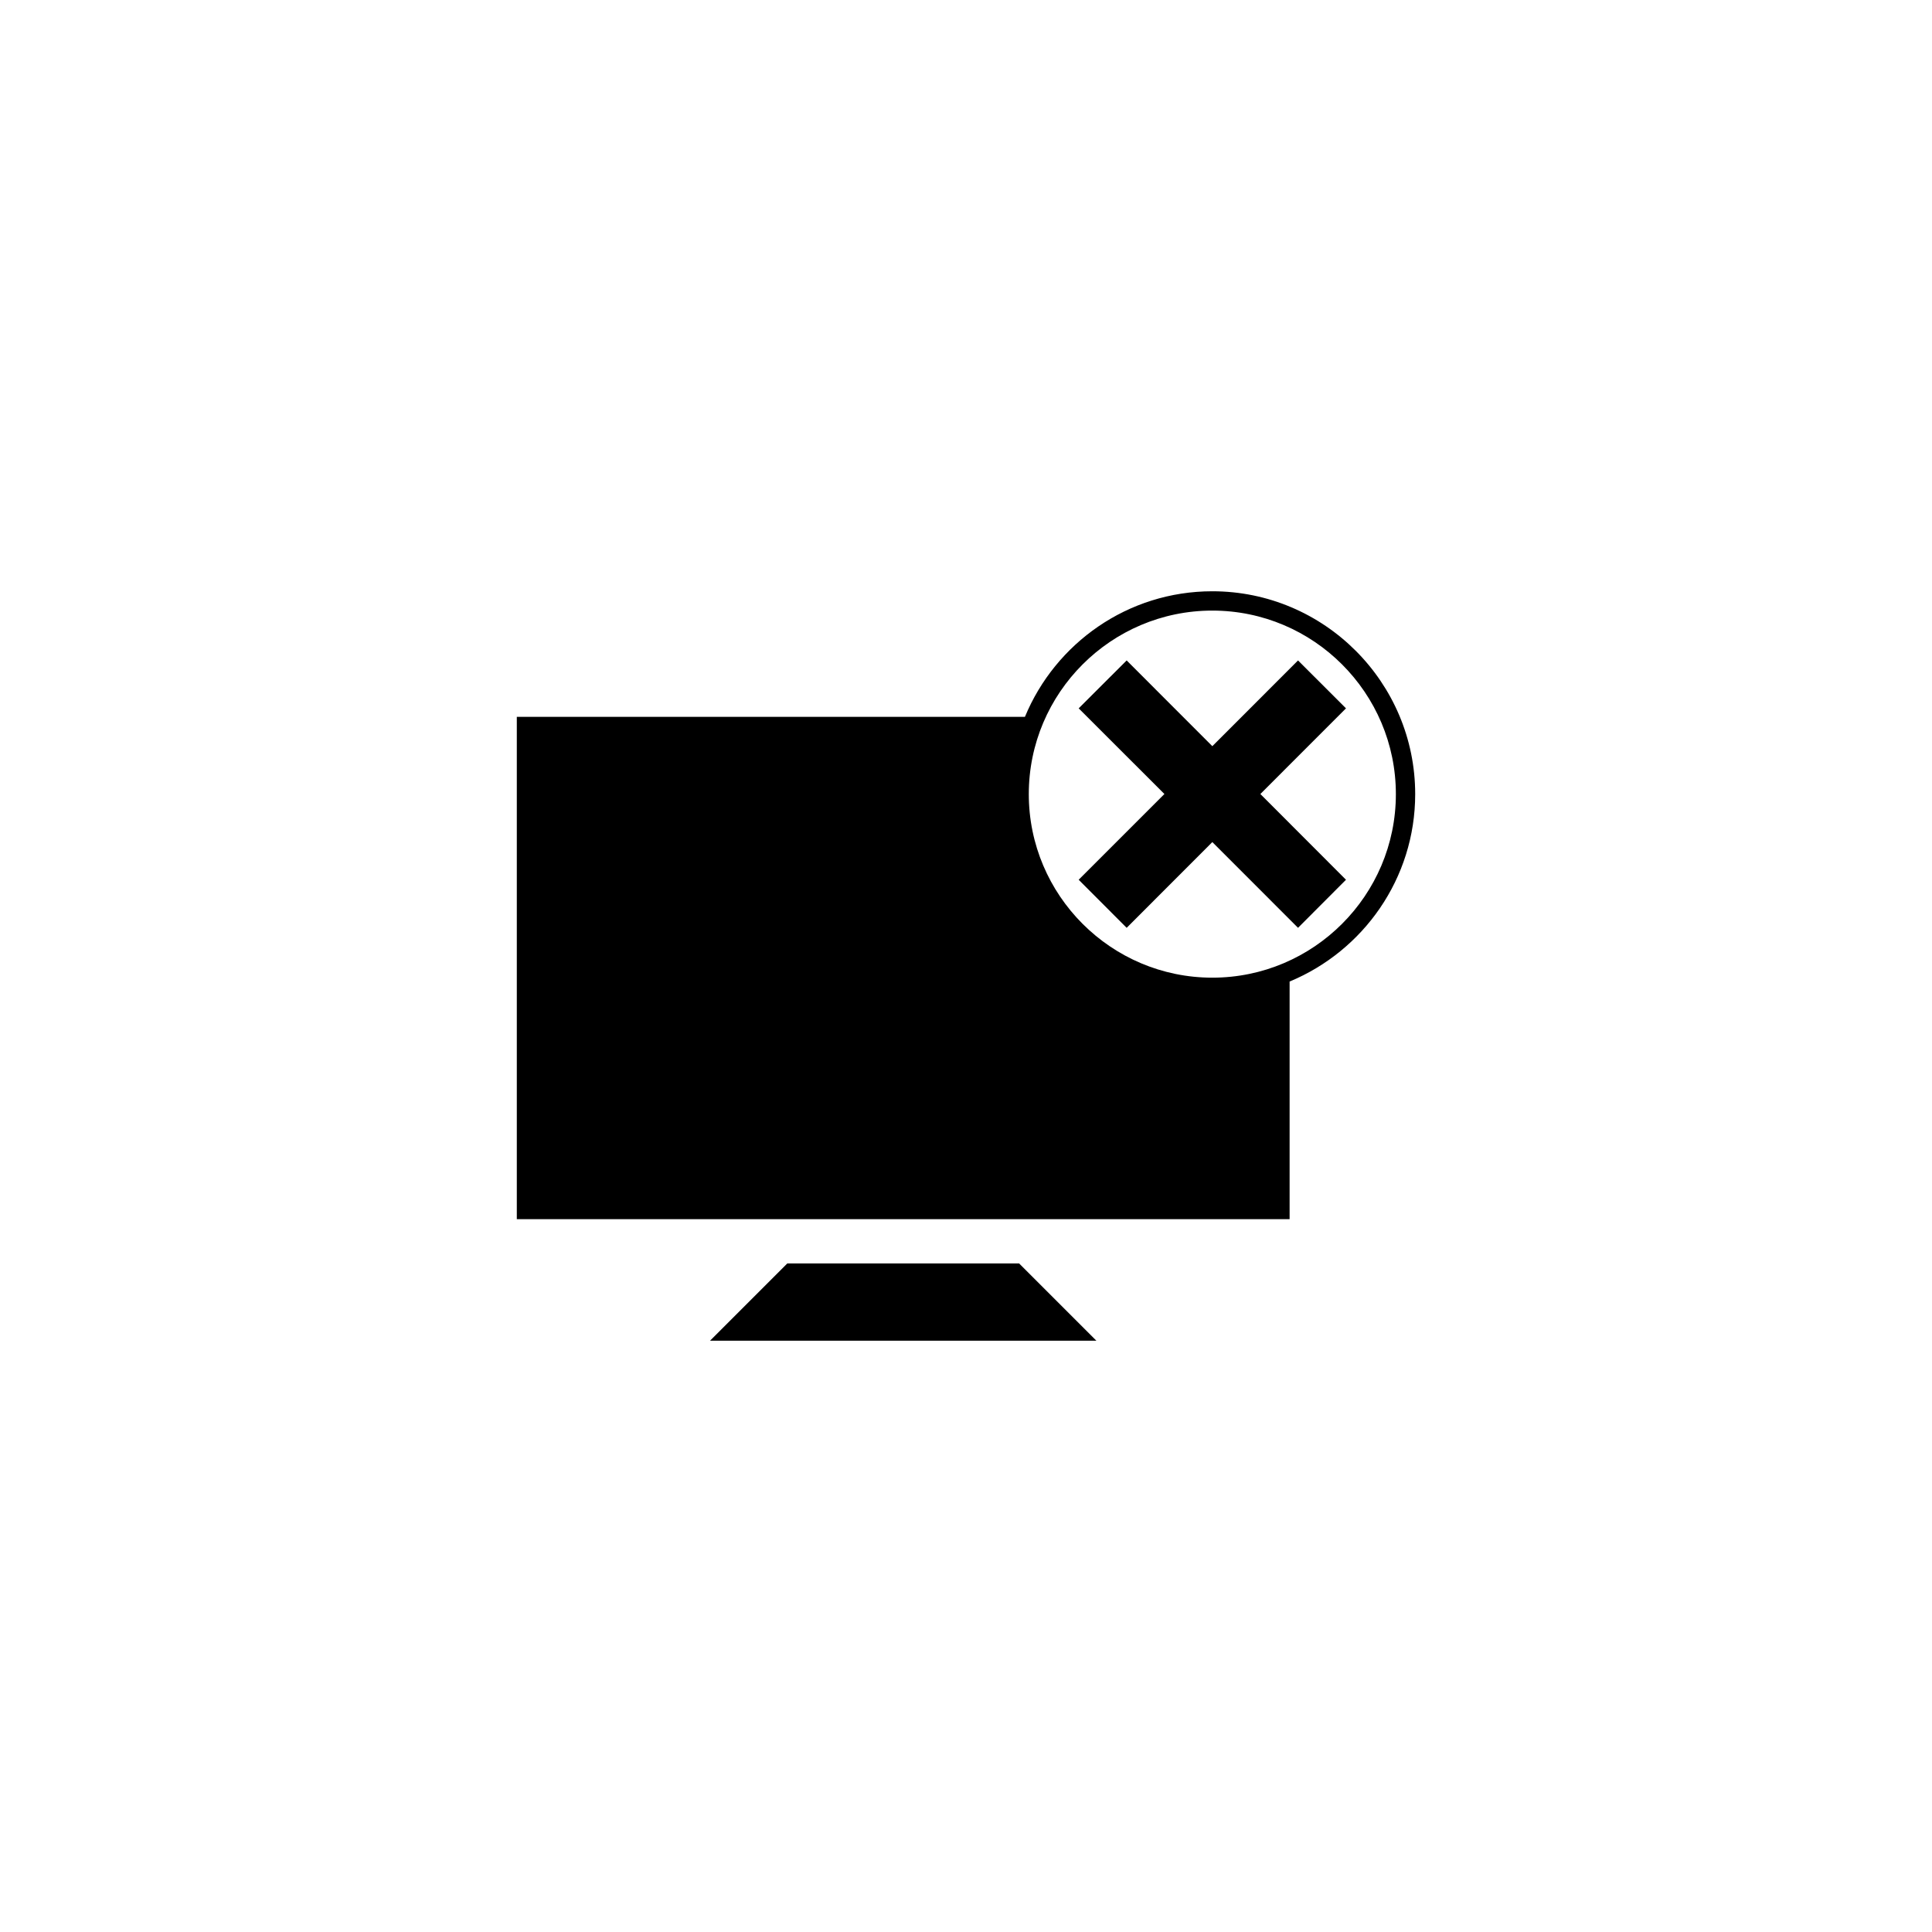 <?xml version="1.0" encoding="utf-8"?>
<!-- Generator: Adobe Illustrator 16.0.4, SVG Export Plug-In . SVG Version: 6.00 Build 0)  -->
<!DOCTYPE svg PUBLIC "-//W3C//DTD SVG 1.1//EN" "http://www.w3.org/Graphics/SVG/1.1/DTD/svg11.dtd">
<svg version="1.1" id="Layer_1" xmlns="http://www.w3.org/2000/svg" xmlns:xlink="http://www.w3.org/1999/xlink" x="0px" y="0px"
	 width="50px" height="50px" viewBox="0 0 50 50" enable-background="new 0 0 50 50" xml:space="preserve">
<g>
	<g>
		<polygon points="20.375,32.698 18.375,34.698 28.375,34.698 26.375,32.698 		"/>
	</g>
	<g>
		<path d="M36.625,20.552c0-2.895-2.355-5.25-5.25-5.25c-2.188,0-4.062,1.345-4.85,3.25h-13.15v13h20v-6.15
			C35.279,24.613,36.625,22.738,36.625,20.552z M31.375,25.302c-2.619,0-4.75-2.131-4.75-4.75c0-2.619,2.131-4.75,4.75-4.75
			s4.75,2.131,4.75,4.75C36.125,23.171,33.994,25.302,31.375,25.302z"/>
	</g>
	<g>
		<polygon points="34.834,18.332 33.593,17.092 31.375,19.311 29.158,17.092 27.916,18.332 30.135,20.549 27.916,22.768 
			29.158,24.012 31.375,21.793 33.593,24.012 34.834,22.768 32.618,20.549 		"/>
	</g>
</g>
</svg>
